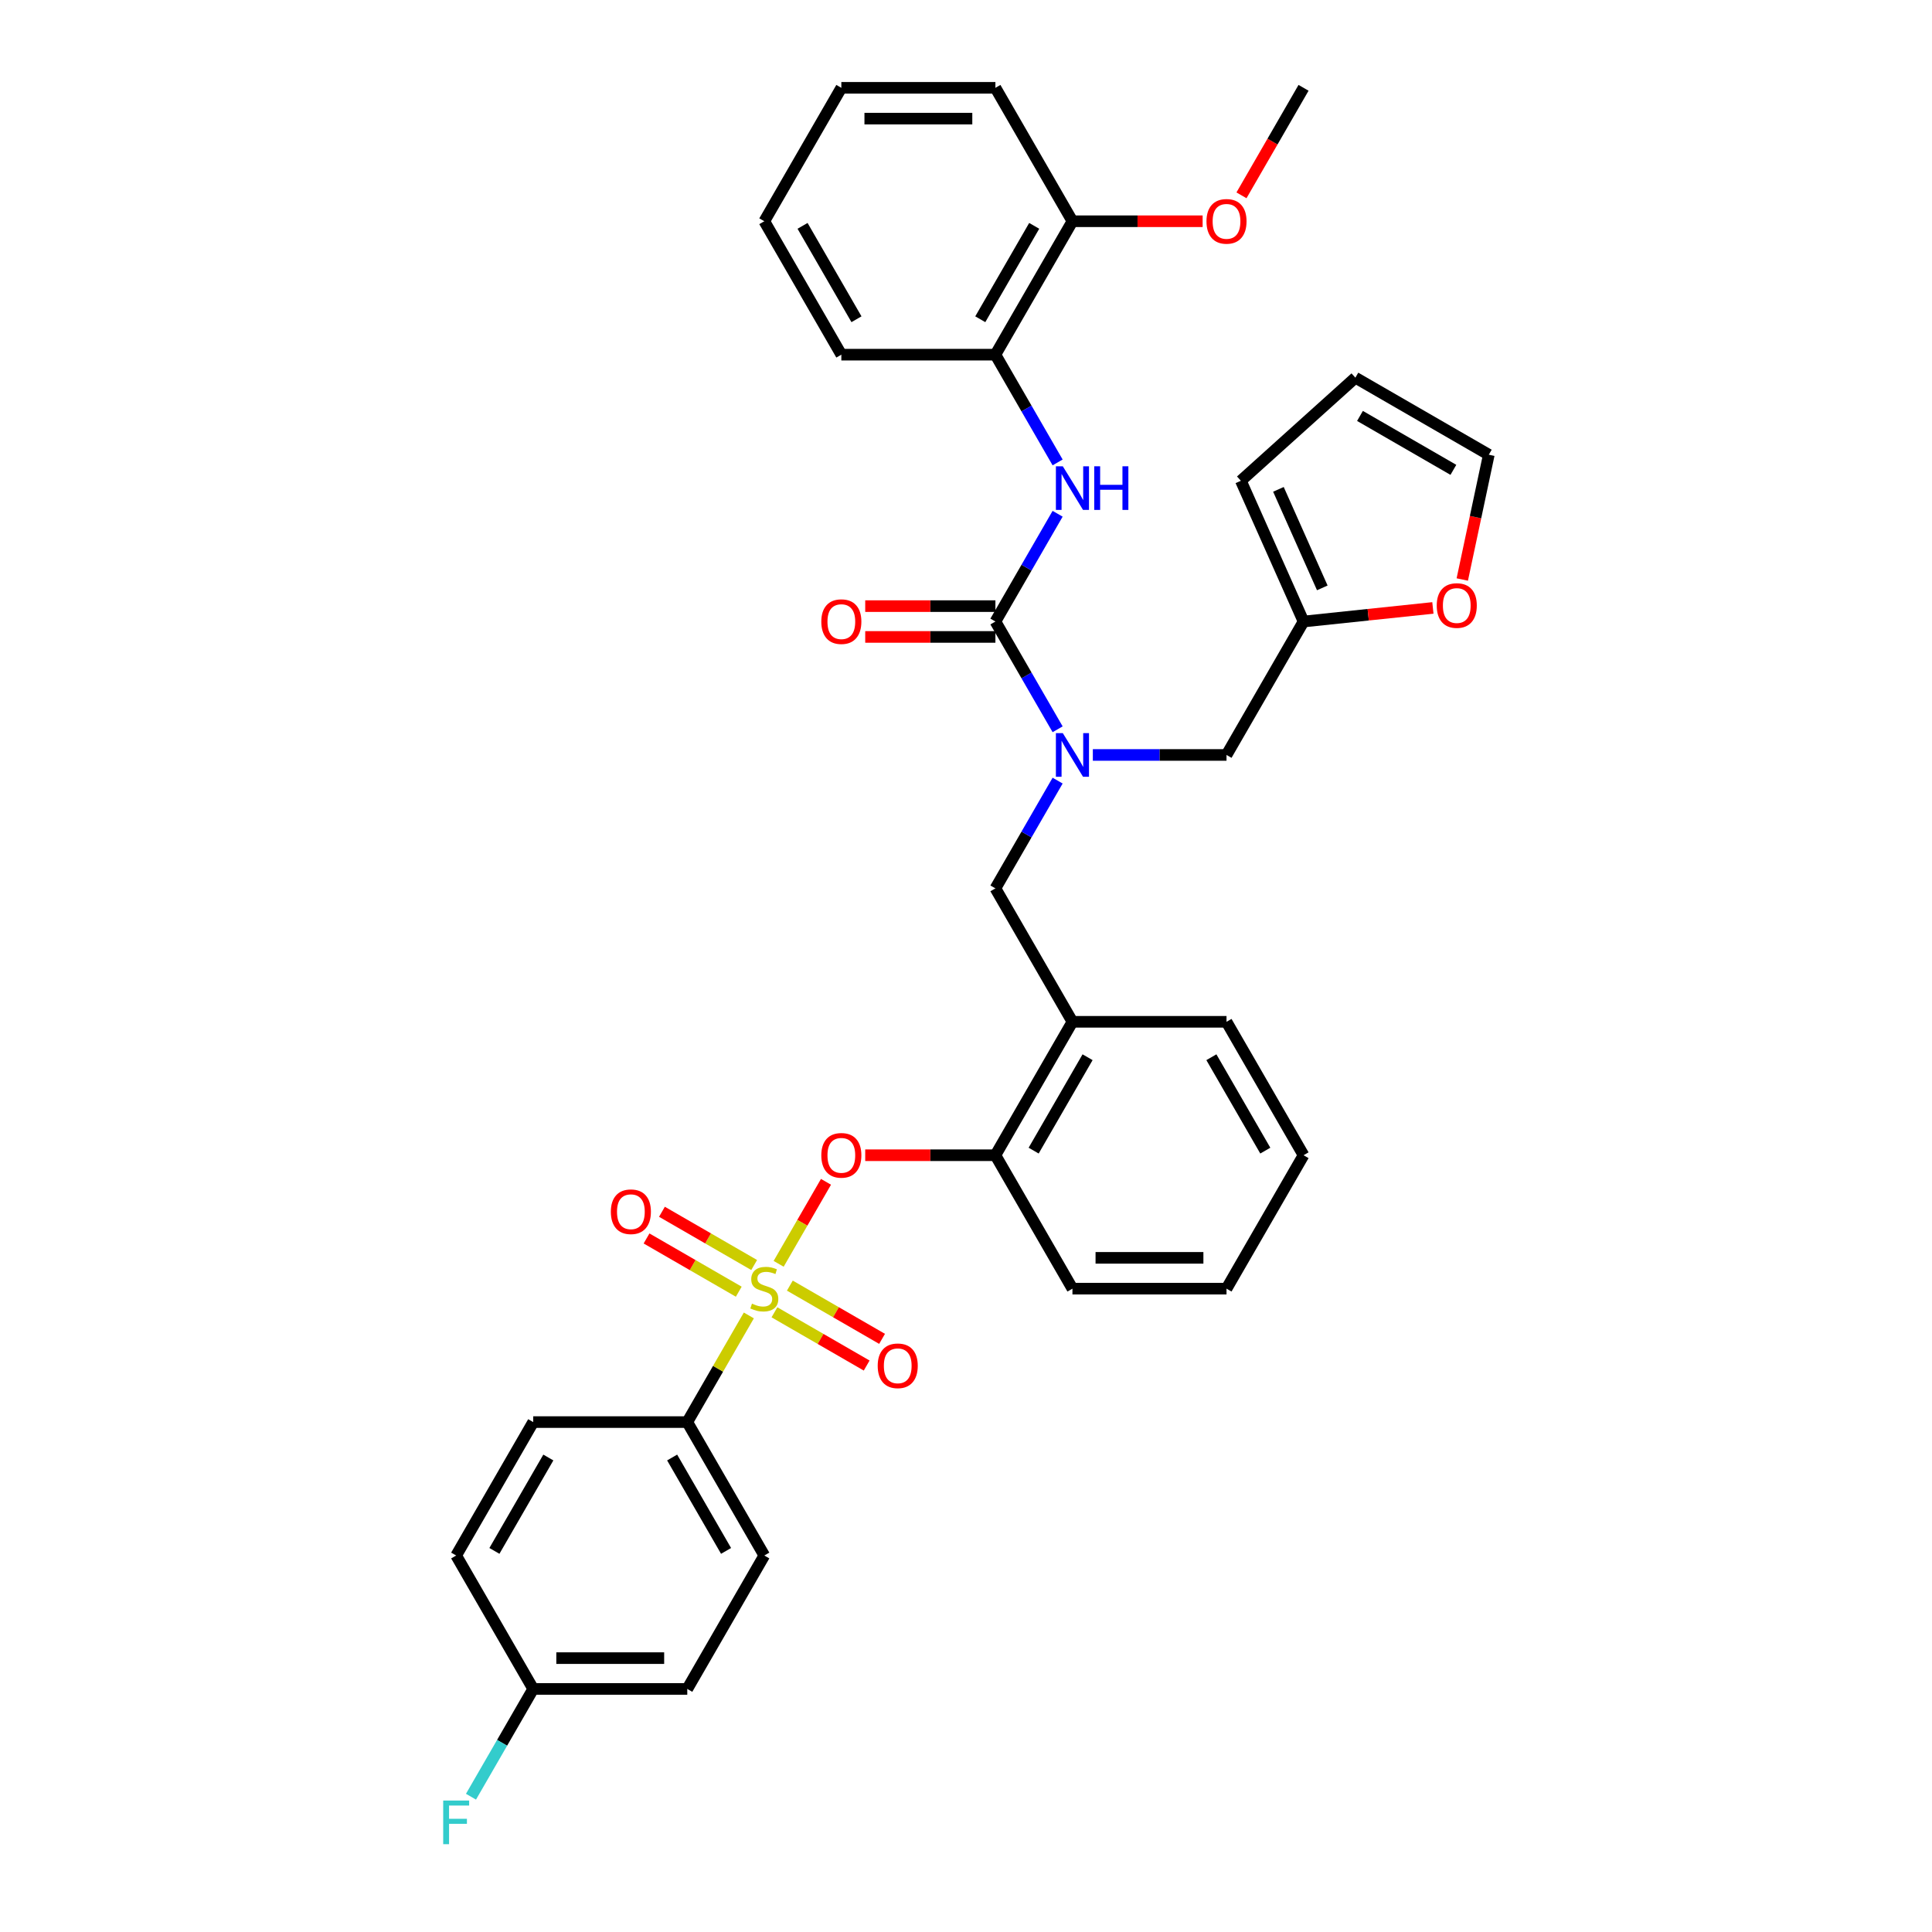 <?xml version='1.0' encoding='iso-8859-1'?>
<svg version='1.1' baseProfile='full'
              xmlns='http://www.w3.org/2000/svg'
                      xmlns:rdkit='http://www.rdkit.org/xml'
                      xmlns:xlink='http://www.w3.org/1999/xlink'
                  xml:space='preserve'
width='1000px' height='1000px' viewBox='0 0 1000 1000'>
<!-- END OF HEADER -->
<rect style='opacity:1.0;fill:#FFFFFF;stroke:none' width='1000' height='1000' x='0' y='0'> </rect>
<path class='bond-0' d='M 515.222,183.577 L 555.095,114.516' style='fill:none;fill-rule:evenodd;stroke:#000000;stroke-width:6px;stroke-linecap:butt;stroke-linejoin:miter;stroke-opacity:1' />
<path class='bond-0' d='M 507.391,165.244 L 535.302,116.901' style='fill:none;fill-rule:evenodd;stroke:#000000;stroke-width:6px;stroke-linecap:butt;stroke-linejoin:miter;stroke-opacity:1' />
<path class='bond-1' d='M 515.222,183.577 L 435.477,183.577' style='fill:none;fill-rule:evenodd;stroke:#000000;stroke-width:6px;stroke-linecap:butt;stroke-linejoin:miter;stroke-opacity:1' />
<path class='bond-2' d='M 515.222,183.577 L 531.323,211.465' style='fill:none;fill-rule:evenodd;stroke:#000000;stroke-width:6px;stroke-linecap:butt;stroke-linejoin:miter;stroke-opacity:1' />
<path class='bond-2' d='M 531.323,211.465 L 547.424,239.353' style='fill:none;fill-rule:evenodd;stroke:#0000FF;stroke-width:6px;stroke-linecap:butt;stroke-linejoin:miter;stroke-opacity:1' />
<path class='bond-3' d='M 515.222,459.823 L 555.095,528.885' style='fill:none;fill-rule:evenodd;stroke:#000000;stroke-width:6px;stroke-linecap:butt;stroke-linejoin:miter;stroke-opacity:1' />
<path class='bond-4' d='M 515.222,459.823 L 531.323,431.935' style='fill:none;fill-rule:evenodd;stroke:#000000;stroke-width:6px;stroke-linecap:butt;stroke-linejoin:miter;stroke-opacity:1' />
<path class='bond-4' d='M 531.323,431.935 L 547.424,404.047' style='fill:none;fill-rule:evenodd;stroke:#0000FF;stroke-width:6px;stroke-linecap:butt;stroke-linejoin:miter;stroke-opacity:1' />
<path class='bond-5' d='M 547.424,377.476 L 531.323,349.588' style='fill:none;fill-rule:evenodd;stroke:#0000FF;stroke-width:6px;stroke-linecap:butt;stroke-linejoin:miter;stroke-opacity:1' />
<path class='bond-5' d='M 531.323,349.588 L 515.222,321.7' style='fill:none;fill-rule:evenodd;stroke:#000000;stroke-width:6px;stroke-linecap:butt;stroke-linejoin:miter;stroke-opacity:1' />
<path class='bond-6' d='M 565.653,390.762 L 600.246,390.762' style='fill:none;fill-rule:evenodd;stroke:#0000FF;stroke-width:6px;stroke-linecap:butt;stroke-linejoin:miter;stroke-opacity:1' />
<path class='bond-6' d='M 600.246,390.762 L 634.84,390.762' style='fill:none;fill-rule:evenodd;stroke:#000000;stroke-width:6px;stroke-linecap:butt;stroke-linejoin:miter;stroke-opacity:1' />
<path class='bond-7' d='M 515.222,313.726 L 481.53,313.726' style='fill:none;fill-rule:evenodd;stroke:#000000;stroke-width:6px;stroke-linecap:butt;stroke-linejoin:miter;stroke-opacity:1' />
<path class='bond-7' d='M 481.53,313.726 L 447.837,313.726' style='fill:none;fill-rule:evenodd;stroke:#FF0000;stroke-width:6px;stroke-linecap:butt;stroke-linejoin:miter;stroke-opacity:1' />
<path class='bond-7' d='M 515.222,329.675 L 481.53,329.675' style='fill:none;fill-rule:evenodd;stroke:#000000;stroke-width:6px;stroke-linecap:butt;stroke-linejoin:miter;stroke-opacity:1' />
<path class='bond-7' d='M 481.53,329.675 L 447.837,329.675' style='fill:none;fill-rule:evenodd;stroke:#FF0000;stroke-width:6px;stroke-linecap:butt;stroke-linejoin:miter;stroke-opacity:1' />
<path class='bond-8' d='M 515.222,321.7 L 531.323,293.812' style='fill:none;fill-rule:evenodd;stroke:#000000;stroke-width:6px;stroke-linecap:butt;stroke-linejoin:miter;stroke-opacity:1' />
<path class='bond-8' d='M 531.323,293.812 L 547.424,265.924' style='fill:none;fill-rule:evenodd;stroke:#0000FF;stroke-width:6px;stroke-linecap:butt;stroke-linejoin:miter;stroke-opacity:1' />
<path class='bond-9' d='M 555.095,114.516 L 588.787,114.516' style='fill:none;fill-rule:evenodd;stroke:#000000;stroke-width:6px;stroke-linecap:butt;stroke-linejoin:miter;stroke-opacity:1' />
<path class='bond-9' d='M 588.787,114.516 L 622.479,114.516' style='fill:none;fill-rule:evenodd;stroke:#FF0000;stroke-width:6px;stroke-linecap:butt;stroke-linejoin:miter;stroke-opacity:1' />
<path class='bond-10' d='M 555.095,114.516 L 515.222,45.455' style='fill:none;fill-rule:evenodd;stroke:#000000;stroke-width:6px;stroke-linecap:butt;stroke-linejoin:miter;stroke-opacity:1' />
<path class='bond-11' d='M 642.584,101.103 L 658.648,73.279' style='fill:none;fill-rule:evenodd;stroke:#FF0000;stroke-width:6px;stroke-linecap:butt;stroke-linejoin:miter;stroke-opacity:1' />
<path class='bond-11' d='M 658.648,73.279 L 674.713,45.455' style='fill:none;fill-rule:evenodd;stroke:#000000;stroke-width:6px;stroke-linecap:butt;stroke-linejoin:miter;stroke-opacity:1' />
<path class='bond-12' d='M 674.713,321.7 L 708.187,318.182' style='fill:none;fill-rule:evenodd;stroke:#000000;stroke-width:6px;stroke-linecap:butt;stroke-linejoin:miter;stroke-opacity:1' />
<path class='bond-12' d='M 708.187,318.182 L 741.661,314.664' style='fill:none;fill-rule:evenodd;stroke:#FF0000;stroke-width:6px;stroke-linecap:butt;stroke-linejoin:miter;stroke-opacity:1' />
<path class='bond-13' d='M 674.713,321.7 L 642.277,248.849' style='fill:none;fill-rule:evenodd;stroke:#000000;stroke-width:6px;stroke-linecap:butt;stroke-linejoin:miter;stroke-opacity:1' />
<path class='bond-13' d='M 684.418,304.286 L 661.713,253.29' style='fill:none;fill-rule:evenodd;stroke:#000000;stroke-width:6px;stroke-linecap:butt;stroke-linejoin:miter;stroke-opacity:1' />
<path class='bond-14' d='M 674.713,321.7 L 634.84,390.762' style='fill:none;fill-rule:evenodd;stroke:#000000;stroke-width:6px;stroke-linecap:butt;stroke-linejoin:miter;stroke-opacity:1' />
<path class='bond-15' d='M 756.872,299.952 L 763.737,267.657' style='fill:none;fill-rule:evenodd;stroke:#FF0000;stroke-width:6px;stroke-linecap:butt;stroke-linejoin:miter;stroke-opacity:1' />
<path class='bond-15' d='M 763.737,267.657 L 770.601,235.362' style='fill:none;fill-rule:evenodd;stroke:#000000;stroke-width:6px;stroke-linecap:butt;stroke-linejoin:miter;stroke-opacity:1' />
<path class='bond-16' d='M 674.713,597.946 L 634.84,528.885' style='fill:none;fill-rule:evenodd;stroke:#000000;stroke-width:6px;stroke-linecap:butt;stroke-linejoin:miter;stroke-opacity:1' />
<path class='bond-16' d='M 654.919,595.562 L 627.009,547.219' style='fill:none;fill-rule:evenodd;stroke:#000000;stroke-width:6px;stroke-linecap:butt;stroke-linejoin:miter;stroke-opacity:1' />
<path class='bond-17' d='M 674.713,597.946 L 634.84,667.008' style='fill:none;fill-rule:evenodd;stroke:#000000;stroke-width:6px;stroke-linecap:butt;stroke-linejoin:miter;stroke-opacity:1' />
<path class='bond-18' d='M 634.84,528.885 L 555.095,528.885' style='fill:none;fill-rule:evenodd;stroke:#000000;stroke-width:6px;stroke-linecap:butt;stroke-linejoin:miter;stroke-opacity:1' />
<path class='bond-19' d='M 555.095,528.885 L 515.222,597.946' style='fill:none;fill-rule:evenodd;stroke:#000000;stroke-width:6px;stroke-linecap:butt;stroke-linejoin:miter;stroke-opacity:1' />
<path class='bond-19' d='M 562.926,547.219 L 535.015,595.562' style='fill:none;fill-rule:evenodd;stroke:#000000;stroke-width:6px;stroke-linecap:butt;stroke-linejoin:miter;stroke-opacity:1' />
<path class='bond-20' d='M 515.222,597.946 L 555.095,667.008' style='fill:none;fill-rule:evenodd;stroke:#000000;stroke-width:6px;stroke-linecap:butt;stroke-linejoin:miter;stroke-opacity:1' />
<path class='bond-21' d='M 515.222,597.946 L 481.53,597.946' style='fill:none;fill-rule:evenodd;stroke:#000000;stroke-width:6px;stroke-linecap:butt;stroke-linejoin:miter;stroke-opacity:1' />
<path class='bond-21' d='M 481.53,597.946 L 447.837,597.946' style='fill:none;fill-rule:evenodd;stroke:#FF0000;stroke-width:6px;stroke-linecap:butt;stroke-linejoin:miter;stroke-opacity:1' />
<path class='bond-22' d='M 555.095,667.008 L 634.84,667.008' style='fill:none;fill-rule:evenodd;stroke:#000000;stroke-width:6px;stroke-linecap:butt;stroke-linejoin:miter;stroke-opacity:1' />
<path class='bond-22' d='M 567.056,651.059 L 622.878,651.059' style='fill:none;fill-rule:evenodd;stroke:#000000;stroke-width:6px;stroke-linecap:butt;stroke-linejoin:miter;stroke-opacity:1' />
<path class='bond-23' d='M 355.731,736.069 L 395.604,805.131' style='fill:none;fill-rule:evenodd;stroke:#000000;stroke-width:6px;stroke-linecap:butt;stroke-linejoin:miter;stroke-opacity:1' />
<path class='bond-23' d='M 347.9,754.403 L 375.811,802.746' style='fill:none;fill-rule:evenodd;stroke:#000000;stroke-width:6px;stroke-linecap:butt;stroke-linejoin:miter;stroke-opacity:1' />
<path class='bond-24' d='M 355.731,736.069 L 275.986,736.069' style='fill:none;fill-rule:evenodd;stroke:#000000;stroke-width:6px;stroke-linecap:butt;stroke-linejoin:miter;stroke-opacity:1' />
<path class='bond-25' d='M 355.731,736.069 L 371.667,708.468' style='fill:none;fill-rule:evenodd;stroke:#000000;stroke-width:6px;stroke-linecap:butt;stroke-linejoin:miter;stroke-opacity:1' />
<path class='bond-25' d='M 371.667,708.468 L 387.602,680.867' style='fill:none;fill-rule:evenodd;stroke:#CCCC00;stroke-width:6px;stroke-linecap:butt;stroke-linejoin:miter;stroke-opacity:1' />
<path class='bond-26' d='M 395.604,805.131 L 355.731,874.192' style='fill:none;fill-rule:evenodd;stroke:#000000;stroke-width:6px;stroke-linecap:butt;stroke-linejoin:miter;stroke-opacity:1' />
<path class='bond-27' d='M 275.986,736.069 L 236.113,805.131' style='fill:none;fill-rule:evenodd;stroke:#000000;stroke-width:6px;stroke-linecap:butt;stroke-linejoin:miter;stroke-opacity:1' />
<path class='bond-27' d='M 283.818,754.403 L 255.907,802.746' style='fill:none;fill-rule:evenodd;stroke:#000000;stroke-width:6px;stroke-linecap:butt;stroke-linejoin:miter;stroke-opacity:1' />
<path class='bond-28' d='M 275.986,874.192 L 236.113,805.131' style='fill:none;fill-rule:evenodd;stroke:#000000;stroke-width:6px;stroke-linecap:butt;stroke-linejoin:miter;stroke-opacity:1' />
<path class='bond-29' d='M 275.986,874.192 L 259.885,902.08' style='fill:none;fill-rule:evenodd;stroke:#000000;stroke-width:6px;stroke-linecap:butt;stroke-linejoin:miter;stroke-opacity:1' />
<path class='bond-29' d='M 259.885,902.08 L 243.784,929.968' style='fill:none;fill-rule:evenodd;stroke:#33CCCC;stroke-width:6px;stroke-linecap:butt;stroke-linejoin:miter;stroke-opacity:1' />
<path class='bond-30' d='M 275.986,874.192 L 355.731,874.192' style='fill:none;fill-rule:evenodd;stroke:#000000;stroke-width:6px;stroke-linecap:butt;stroke-linejoin:miter;stroke-opacity:1' />
<path class='bond-30' d='M 287.948,858.243 L 343.77,858.243' style='fill:none;fill-rule:evenodd;stroke:#000000;stroke-width:6px;stroke-linecap:butt;stroke-linejoin:miter;stroke-opacity:1' />
<path class='bond-31' d='M 427.53,611.71 L 415.278,632.931' style='fill:none;fill-rule:evenodd;stroke:#FF0000;stroke-width:6px;stroke-linecap:butt;stroke-linejoin:miter;stroke-opacity:1' />
<path class='bond-31' d='M 415.278,632.931 L 403.027,654.151' style='fill:none;fill-rule:evenodd;stroke:#CCCC00;stroke-width:6px;stroke-linecap:butt;stroke-linejoin:miter;stroke-opacity:1' />
<path class='bond-32' d='M 400.851,679.245 L 424.718,693.025' style='fill:none;fill-rule:evenodd;stroke:#CCCC00;stroke-width:6px;stroke-linecap:butt;stroke-linejoin:miter;stroke-opacity:1' />
<path class='bond-32' d='M 424.718,693.025 L 448.584,706.804' style='fill:none;fill-rule:evenodd;stroke:#FF0000;stroke-width:6px;stroke-linecap:butt;stroke-linejoin:miter;stroke-opacity:1' />
<path class='bond-32' d='M 408.826,665.433 L 432.692,679.212' style='fill:none;fill-rule:evenodd;stroke:#CCCC00;stroke-width:6px;stroke-linecap:butt;stroke-linejoin:miter;stroke-opacity:1' />
<path class='bond-32' d='M 432.692,679.212 L 456.559,692.992' style='fill:none;fill-rule:evenodd;stroke:#FF0000;stroke-width:6px;stroke-linecap:butt;stroke-linejoin:miter;stroke-opacity:1' />
<path class='bond-33' d='M 390.357,654.77 L 366.49,640.991' style='fill:none;fill-rule:evenodd;stroke:#CCCC00;stroke-width:6px;stroke-linecap:butt;stroke-linejoin:miter;stroke-opacity:1' />
<path class='bond-33' d='M 366.49,640.991 L 342.624,627.211' style='fill:none;fill-rule:evenodd;stroke:#FF0000;stroke-width:6px;stroke-linecap:butt;stroke-linejoin:miter;stroke-opacity:1' />
<path class='bond-33' d='M 382.382,668.582 L 358.516,654.803' style='fill:none;fill-rule:evenodd;stroke:#CCCC00;stroke-width:6px;stroke-linecap:butt;stroke-linejoin:miter;stroke-opacity:1' />
<path class='bond-33' d='M 358.516,654.803 L 334.649,641.024' style='fill:none;fill-rule:evenodd;stroke:#FF0000;stroke-width:6px;stroke-linecap:butt;stroke-linejoin:miter;stroke-opacity:1' />
<path class='bond-34' d='M 642.277,248.849 L 701.54,195.489' style='fill:none;fill-rule:evenodd;stroke:#000000;stroke-width:6px;stroke-linecap:butt;stroke-linejoin:miter;stroke-opacity:1' />
<path class='bond-35' d='M 770.601,235.362 L 701.54,195.489' style='fill:none;fill-rule:evenodd;stroke:#000000;stroke-width:6px;stroke-linecap:butt;stroke-linejoin:miter;stroke-opacity:1' />
<path class='bond-35' d='M 752.267,243.193 L 703.924,215.283' style='fill:none;fill-rule:evenodd;stroke:#000000;stroke-width:6px;stroke-linecap:butt;stroke-linejoin:miter;stroke-opacity:1' />
<path class='bond-36' d='M 435.477,183.577 L 395.604,114.516' style='fill:none;fill-rule:evenodd;stroke:#000000;stroke-width:6px;stroke-linecap:butt;stroke-linejoin:miter;stroke-opacity:1' />
<path class='bond-36' d='M 443.308,165.244 L 415.397,116.901' style='fill:none;fill-rule:evenodd;stroke:#000000;stroke-width:6px;stroke-linecap:butt;stroke-linejoin:miter;stroke-opacity:1' />
<path class='bond-37' d='M 515.222,45.455 L 435.477,45.455' style='fill:none;fill-rule:evenodd;stroke:#000000;stroke-width:6px;stroke-linecap:butt;stroke-linejoin:miter;stroke-opacity:1' />
<path class='bond-37' d='M 503.26,61.404 L 447.439,61.404' style='fill:none;fill-rule:evenodd;stroke:#000000;stroke-width:6px;stroke-linecap:butt;stroke-linejoin:miter;stroke-opacity:1' />
<path class='bond-38' d='M 395.604,114.516 L 435.477,45.455' style='fill:none;fill-rule:evenodd;stroke:#000000;stroke-width:6px;stroke-linecap:butt;stroke-linejoin:miter;stroke-opacity:1' />
<path  class='atom-2' d='M 550.103 379.47
L 557.503 391.432
Q 558.237 392.612, 559.417 394.749
Q 560.597 396.886, 560.661 397.014
L 560.661 379.47
L 563.659 379.47
L 563.659 402.054
L 560.565 402.054
L 552.623 388.976
Q 551.698 387.444, 550.709 385.69
Q 549.752 383.936, 549.465 383.393
L 549.465 402.054
L 546.53 402.054
L 546.53 379.47
L 550.103 379.47
' fill='#0000FF'/>
<path  class='atom-4' d='M 425.11 321.764
Q 425.11 316.341, 427.789 313.311
Q 430.469 310.281, 435.477 310.281
Q 440.485 310.281, 443.164 313.311
Q 445.844 316.341, 445.844 321.764
Q 445.844 327.251, 443.132 330.377
Q 440.421 333.471, 435.477 333.471
Q 430.501 333.471, 427.789 330.377
Q 425.11 327.283, 425.11 321.764
M 435.477 330.919
Q 438.922 330.919, 440.772 328.622
Q 442.654 326.294, 442.654 321.764
Q 442.654 317.33, 440.772 315.097
Q 438.922 312.833, 435.477 312.833
Q 432.032 312.833, 430.15 315.066
Q 428.3 317.298, 428.3 321.764
Q 428.3 326.326, 430.15 328.622
Q 432.032 330.919, 435.477 330.919
' fill='#FF0000'/>
<path  class='atom-5' d='M 550.103 241.347
L 557.503 253.309
Q 558.237 254.489, 559.417 256.626
Q 560.597 258.763, 560.661 258.891
L 560.661 241.347
L 563.659 241.347
L 563.659 263.931
L 560.565 263.931
L 552.623 250.853
Q 551.698 249.322, 550.709 247.567
Q 549.752 245.813, 549.465 245.27
L 549.465 263.931
L 546.53 263.931
L 546.53 241.347
L 550.103 241.347
' fill='#0000FF'/>
<path  class='atom-5' d='M 566.371 241.347
L 569.433 241.347
L 569.433 250.948
L 580.98 250.948
L 580.98 241.347
L 584.042 241.347
L 584.042 263.931
L 580.98 263.931
L 580.98 253.5
L 569.433 253.5
L 569.433 263.931
L 566.371 263.931
L 566.371 241.347
' fill='#0000FF'/>
<path  class='atom-7' d='M 624.473 114.58
Q 624.473 109.157, 627.153 106.127
Q 629.832 103.096, 634.84 103.096
Q 639.848 103.096, 642.527 106.127
Q 645.207 109.157, 645.207 114.58
Q 645.207 120.066, 642.496 123.192
Q 639.784 126.286, 634.84 126.286
Q 629.864 126.286, 627.153 123.192
Q 624.473 120.098, 624.473 114.58
M 634.84 123.735
Q 638.285 123.735, 640.135 121.438
Q 642.017 119.109, 642.017 114.58
Q 642.017 110.146, 640.135 107.913
Q 638.285 105.648, 634.84 105.648
Q 631.395 105.648, 629.513 107.881
Q 627.663 110.114, 627.663 114.58
Q 627.663 119.141, 629.513 121.438
Q 631.395 123.735, 634.84 123.735
' fill='#FF0000'/>
<path  class='atom-9' d='M 743.654 313.429
Q 743.654 308.006, 746.334 304.976
Q 749.013 301.945, 754.021 301.945
Q 759.029 301.945, 761.709 304.976
Q 764.388 308.006, 764.388 313.429
Q 764.388 318.915, 761.677 322.041
Q 758.965 325.135, 754.021 325.135
Q 749.045 325.135, 746.334 322.041
Q 743.654 318.947, 743.654 313.429
M 754.021 322.583
Q 757.466 322.583, 759.316 320.287
Q 761.198 317.958, 761.198 313.429
Q 761.198 308.995, 759.316 306.762
Q 757.466 304.497, 754.021 304.497
Q 750.576 304.497, 748.694 306.73
Q 746.844 308.963, 746.844 313.429
Q 746.844 317.99, 748.694 320.287
Q 750.576 322.583, 754.021 322.583
' fill='#FF0000'/>
<path  class='atom-21' d='M 425.11 598.01
Q 425.11 592.587, 427.789 589.557
Q 430.469 586.527, 435.477 586.527
Q 440.485 586.527, 443.164 589.557
Q 445.844 592.587, 445.844 598.01
Q 445.844 603.496, 443.132 606.623
Q 440.421 609.717, 435.477 609.717
Q 430.501 609.717, 427.789 606.623
Q 425.11 603.528, 425.11 598.01
M 435.477 607.165
Q 438.922 607.165, 440.772 604.868
Q 442.654 602.54, 442.654 598.01
Q 442.654 593.576, 440.772 591.343
Q 438.922 589.079, 435.477 589.079
Q 432.032 589.079, 430.15 591.311
Q 428.3 593.544, 428.3 598.01
Q 428.3 602.571, 430.15 604.868
Q 432.032 607.165, 435.477 607.165
' fill='#FF0000'/>
<path  class='atom-22' d='M 389.224 674.759
Q 389.48 674.855, 390.532 675.301
Q 391.585 675.748, 392.733 676.035
Q 393.913 676.29, 395.062 676.29
Q 397.199 676.29, 398.443 675.269
Q 399.687 674.217, 399.687 672.398
Q 399.687 671.154, 399.049 670.389
Q 398.443 669.623, 397.486 669.209
Q 396.529 668.794, 394.934 668.316
Q 392.925 667.709, 391.713 667.135
Q 390.532 666.561, 389.671 665.349
Q 388.842 664.137, 388.842 662.095
Q 388.842 659.256, 390.756 657.502
Q 392.701 655.748, 396.529 655.748
Q 399.145 655.748, 402.111 656.992
L 401.378 659.448
Q 398.666 658.331, 396.625 658.331
Q 394.424 658.331, 393.212 659.256
Q 392 660.15, 392.031 661.713
Q 392.031 662.925, 392.638 663.658
Q 393.276 664.392, 394.169 664.807
Q 395.094 665.221, 396.625 665.7
Q 398.666 666.338, 399.878 666.976
Q 401.091 667.614, 401.952 668.922
Q 402.845 670.197, 402.845 672.398
Q 402.845 675.524, 400.74 677.215
Q 398.666 678.874, 395.189 678.874
Q 393.18 678.874, 391.649 678.427
Q 390.15 678.013, 388.363 677.279
L 389.224 674.759
' fill='#CCCC00'/>
<path  class='atom-23' d='M 454.299 706.944
Q 454.299 701.521, 456.978 698.491
Q 459.658 695.461, 464.666 695.461
Q 469.674 695.461, 472.353 698.491
Q 475.032 701.521, 475.032 706.944
Q 475.032 712.431, 472.321 715.557
Q 469.61 718.651, 464.666 718.651
Q 459.689 718.651, 456.978 715.557
Q 454.299 712.463, 454.299 706.944
M 464.666 716.099
Q 468.111 716.099, 469.961 713.802
Q 471.843 711.474, 471.843 706.944
Q 471.843 702.51, 469.961 700.277
Q 468.111 698.013, 464.666 698.013
Q 461.221 698.013, 459.339 700.246
Q 457.488 702.478, 457.488 706.944
Q 457.488 711.506, 459.339 713.802
Q 461.221 716.099, 464.666 716.099
' fill='#FF0000'/>
<path  class='atom-24' d='M 316.176 627.199
Q 316.176 621.776, 318.855 618.746
Q 321.535 615.716, 326.543 615.716
Q 331.551 615.716, 334.23 618.746
Q 336.91 621.776, 336.91 627.199
Q 336.91 632.685, 334.198 635.811
Q 331.487 638.905, 326.543 638.905
Q 321.567 638.905, 318.855 635.811
Q 316.176 632.717, 316.176 627.199
M 326.543 636.354
Q 329.988 636.354, 331.838 634.057
Q 333.72 631.728, 333.72 627.199
Q 333.72 622.765, 331.838 620.532
Q 329.988 618.267, 326.543 618.267
Q 323.098 618.267, 321.216 620.5
Q 319.366 622.733, 319.366 627.199
Q 319.366 631.76, 321.216 634.057
Q 323.098 636.354, 326.543 636.354
' fill='#FF0000'/>
<path  class='atom-26' d='M 229.399 931.962
L 242.828 931.962
L 242.828 934.545
L 232.429 934.545
L 232.429 941.403
L 241.68 941.403
L 241.68 944.019
L 232.429 944.019
L 232.429 954.545
L 229.399 954.545
L 229.399 931.962
' fill='#33CCCC'/>
</svg>
